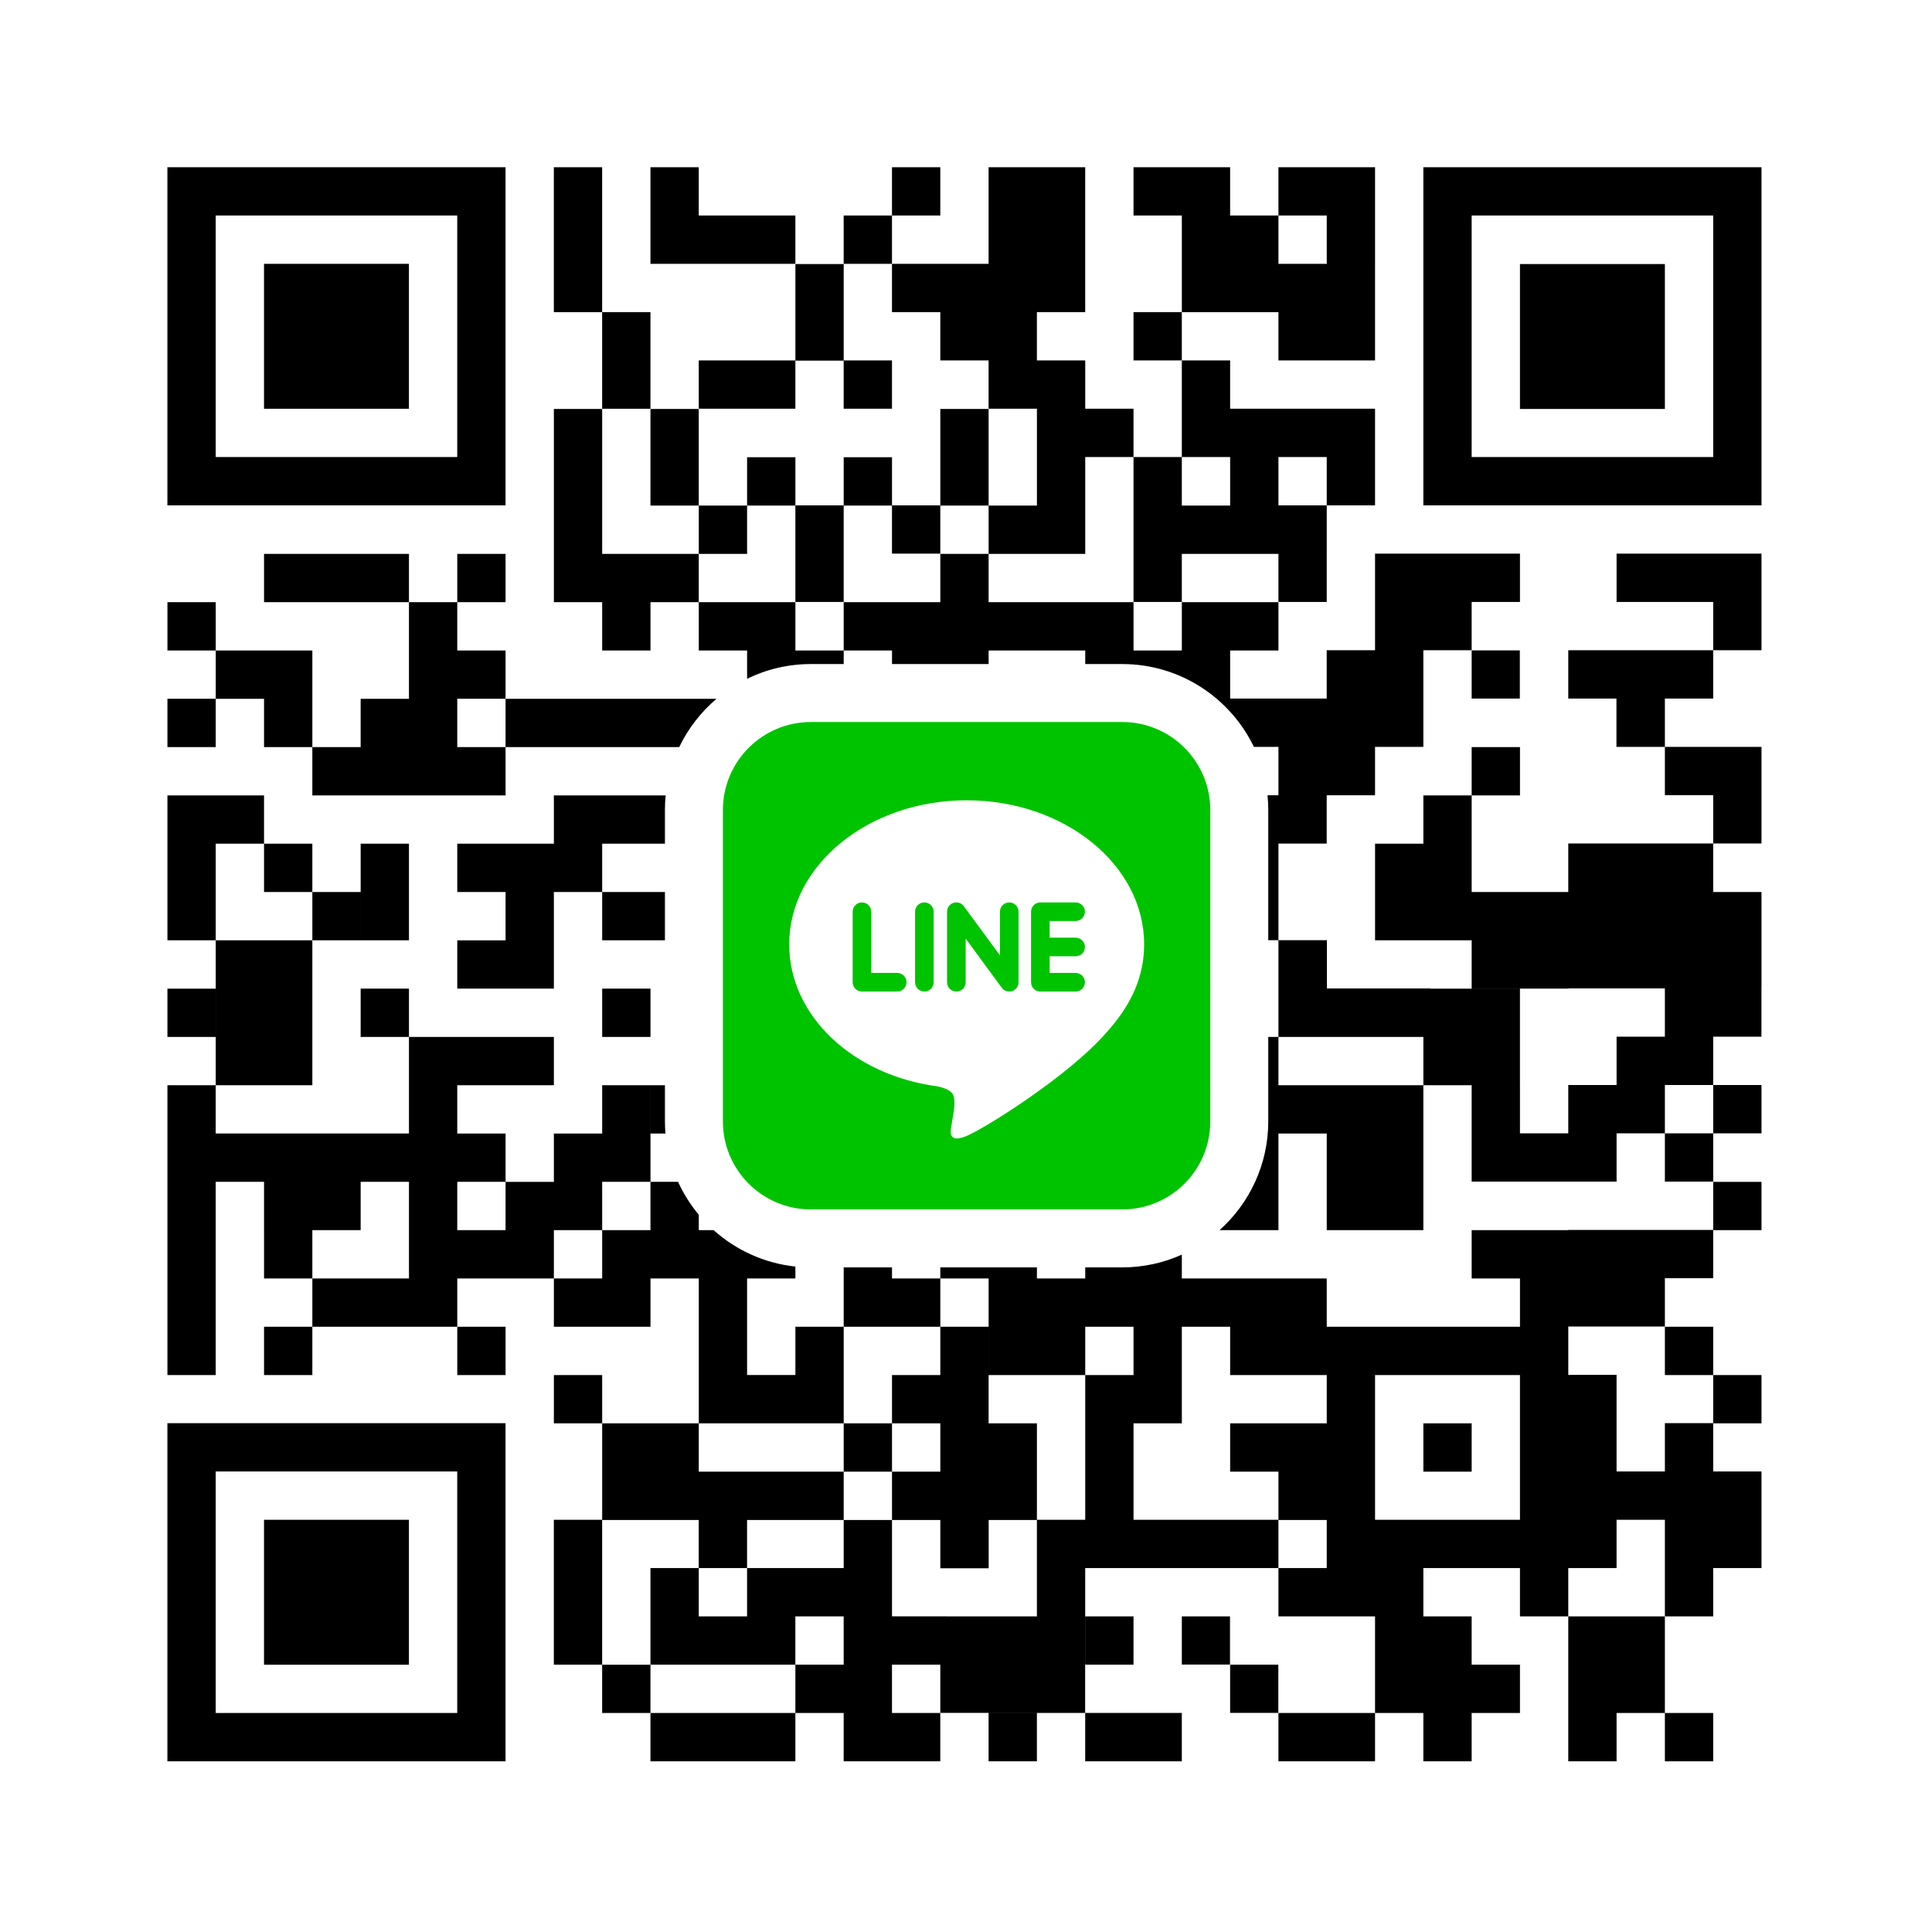 <?xml version="1.0" encoding="utf-8"?>
<!-- Generator: Adobe Illustrator 16.0.5, SVG Export Plug-In . SVG Version: 6.00 Build 0)  -->
<!DOCTYPE svg PUBLIC "-//W3C//DTD SVG 1.1//EN" "http://www.w3.org/Graphics/SVG/1.1/DTD/svg11.dtd">
<svg version="1.1" id="レイヤー_1" xmlns="http://www.w3.org/2000/svg" xmlns:xlink="http://www.w3.org/1999/xlink" x="0px"
	 y="0px" width="449.943px" height="449.943px" viewBox="-128.984 -131.438 449.943 449.943"
	 enable-background="new -128.984 -131.438 449.943 449.943" xml:space="preserve">
<g id="レイヤー_2">
	<rect x="-128.984" y="-131.438" fill="#FFFFFF" width="449.943" height="449.943"/>
	<path d="M-33.742,8.804h-33.75v-11.25h33.75V8.804z M-56.242,121.301V87.552h-22.5v-22.5h11.249v-11.25h-22.499v33.75h11.249
		v33.749H-56.242z M-89.992,31.303v11.25h11.25v-11.25H-89.992z M-78.749,110.052V98.81h-11.242v11.242H-78.749z M56.25-81.245
		L56.25-81.245H33.749v-11.25H22.5v22.5h33.75V-81.245z M-33.75-69.995L-33.75-69.995H-67.5v33.75h33.75V-69.995z M-22.492,8.805
		h11.25v-11.25h-11.25V8.805z M-67.5,256.254h33.75v-33.749H-67.5V256.254z M-11.251-13.746H-90v-78.75h78.749V-13.746z
		 M-22.5-81.245h-56.25v56.25h56.25V-81.245z M0.007-36.195V8.804h11.25v11.25h11.249v-0.001V8.804H33.75v-11.25H11.257v-33.749
		H0.007z M33.75-36.195H22.5v22.5h11.25V-36.195z M11.25-36.246H22.5v-22.5H11.25v-33.749H0v33.75h11.25V-36.246z M56.25-47.5h-22.5
		v11.25h22.5V-47.5z M281.25-13.745H202.5v-78.75h78.75V-13.745z M270-81.245h-56.25V-25H270V-81.245z M281.25,8.751h-11.249V20
		h11.249V8.751z M146.25-81.245H135v-11.25h22.5v11.25h11.25v-11.25h22.5v0.051h0.002v22.5h-0.002V-47.5h-22.5v-11.245h-22.496
		v-20.75h-0.004V-81.245z M168.754-81.245V-70h11.249v-11.245H168.754z M281.25-2.5h-33.749V8.75h33.749V-2.5z M67.505-24.946v11.25
		H78.75V-2.5H90v-11.25H78.755v-11.196H67.505z M67.5-36.25h11.25V-47.5H67.505v-22.445h-11.25v22.5H67.5V-36.25z M-90,200.005
		h78.75v78.75H-90V200.005z M-78.751,267.505h56.25v-56.25h-56.25V267.505z M258.75-69.945H225v33.75h33.75V-69.945z M33.756-2.446
		h11.25v-11.25h-11.25V-2.446z M269.999,31.25V20H236.25v11.25h11.219V42.5h11.281V31.25H269.999z M281.25,65V42.5h-22.5v11.25
		h11.251V65H281.25z M67.5,8.75v-22.5H56.256v-11.196h-11.25v11.25H56.25V8.75H67.5z M-33.741,87.55V65.051h-11.25V87.55H-33.741z
		 M-11.244,42.553h-11.25v-11.25h11.25v-11.25h-11.249V8.805h-11.249v22.499h-11.251v11.249h-11.248v-22.5H-78.74v-0.001V8.804
		h-11.25v11.25h11.249v11.249h11.25v11.25h11.248v11.251h44.999V42.553l40.44,0.001c2.082-4.339,5.062-8.166,8.691-11.25h-49.132
		L-11.244,42.553L-11.244,42.553z M25.871,129.729v-8.428h-3.36v11.248h3.486C25.92,131.618,25.871,130.68,25.871,129.729z
		 M-67.492,65.052v11.25h11.25v-11.25H-67.492z M25.871,76.301H11.257v11.25h14.614V76.301z M112.505,163.725h-22.5v2.575h22.5
		V163.725z M25.871,65.052v-7.843c0-1.15,0.059-2.286,0.171-3.407H0.007v11.25h-22.5v11.249h11.25v11.252h-11.25v11.249h22.5V87.553
		H0.006V76.301h11.251V65.052H25.871z M11.257,110.052h11.25V98.803h-11.25V110.052z M-44.992,76.302h-11.25v11.25h11.25V76.302z
		 M11.25,222.5H0v33.749h11.25V222.5z M258.751,177.55v11.25h11.25v-11.25H258.751z M270.001,200.05h11.25V188.8h-11.25V200.05z
		 M270,155h-11.25v11.25H270V155z M281.25,132.5v-11.25H270v11.25H281.25z M-67.492,188.8h11.25v-11.25h-11.25V188.8z M225,233.75
		V245h11.25v-11.25H225z M270,200.001h-11.249v11.249H247.5v11.25h11.25V245H270v-11.25h11.25v-22.5H270V200.001z M236.25,267.499
		h22.499V245H236.25V267.499z M258.75,278.75H270V267.5h-11.25V278.75z M123.754-25H135v-11.25h-11.246v-11.195h-0.004V-47.5H112.5
		v-11.246h11.25v-33.75h-22.5V-70H90H78.75v-11.245H67.5v11.25h11.25v11.245H90v11.25h11.25v11.25h0.001h11.254v22.554h-11.25
		v-22.499h-11.25v22.5h11.25v11.249h22.499V-25z M236.25,121.25v11.25H225v-11.25h-0.004V98.807h-20.855v-0.041h-24.103V87.521
		h-11.286v22.531h33.751v11.249h11.247v22.449h33.75V132.5h11.25v-11.25H236.25z M269.999,76.302V65H236.25v11.302h-22.498V53.803
		h11.25v-11.25h-11.25v11.249h-11.25v11.25h-11.249v22.5h22.499v11.251h22.5v-0.054h22.498V110h-11.249v11.249h11.249v0.001H270V110
		h11.239V98.371h0.012V76.302H269.999z M213.75,31.25h11.218V20.032H213.75V31.25z M179.993,65.021v-11.25h11.255V42.5H202.5V20
		h11.25V8.75H225V-2.5h-33.749v22.491h-11.26V31.25h-22.488V20.053h11.249V8.804h-22.498v11.25h-11.25V8.804h-33.749v-11.25h-11.25
		v11.25h-22.5v11.249H56.256V8.804h-22.5v11.25h11.25v6.586c4.492-2.193,9.534-3.427,14.86-3.427h7.64v-3.16h11.249v3.16h22.5
		v-3.161h22.499v3.161h8.633c13.479,0,25.151,7.887,30.646,19.288h5.721V53.77h-2.545c0.114,1.131,0.174,2.278,0.174,3.439V87.52
		h2.371v-22.5L179.993,65.021L179.993,65.021z M168.752,110.055h-2.371v19.674c0,10.051-4.388,19.094-11.344,25.322h13.715v-22.5
		h11.251v22.5h22.5v-33.75h-33.751V110.055L168.752,110.055z M258.75,143.75H270V132.5h-11.25V143.75z M90-92.495L90-92.495H78.75
		v11.25H90V-92.495z M236.25,278.749h11.25V267.5h-11.25V278.749z M146.25,8.75V-2.446h22.499V8.75H180V-2.446h0.003v-11.25H180
		v-0.054h-11.248V-25H180v11.25h11.25v-22.5H157.5V-47.5h-11.25v-11.249H135v11.25h11.25V-25h11.254v11.305H146.25V-25H135V8.75
		H146.25z M270.001,155.051h11.25v-11.25h-11.25V155.051z M101.25,278.75h11.25V267.5h-11.25V278.75z M135,256.25V245h-11.25v11.25
		H135z M123.75,278.75h22.5v-11.266h-22.5V278.75z M157.5,267.473h11.223V256.25H157.5V267.473z M146.25,256.221h11.221V245H146.25
		V256.221z M67.5,278.75h22.499v-11.249H67.5V278.75z M22.5,278.755h33.75v-11.25H22.5V278.755z M213.75,256.25H225v11.25h-11.25
		v11.25H202.5V267.5h-11.25V245h-22.5v-11.25H180v-11.201h-11.246v-11.251h-11.25V200.05h22.499V188.8h-22.499v-11.249h67.499
		v-11.25h-11.251v-11.25h22.498V155h22.499v22.499h-22.497v11.251h11.247v44.999H202.5V245h11.25V256.25z M225,222.5v-33.7h-33.747
		v33.7H225z M11.25,256.255v11.25H22.5v-11.25H11.25z M-56.242,155.053h-11.247V166.3h11.247V155.053z M135.004,222.5h33.743v11.248
		H112.5v-11.199h-11.23v11.25H90.005v-11.25h-11.25v22.436h12.743V245H112.5v-11.25h11.25V245h-0.016v22.484H101.25v-0.012H90
		V256.25H78.749v11.249H56.25V256.25H67.5V245H56.246v11.246H22.5V233.75h11.236v-11.197h-1.402v-0.004H11.257V200.05h22.498v11.249
		h33.75v11.249h11.25v-11.249h11.25v-9.566v-1.683h-11.25v-11.251h11.25V177.55h11.249v22.5h11.251v22.45h11.249v-33.7h11.249
		v-11.25h-11.249v11.25h-22.497v-22.497h22.497v-2.578h8.633c4.938,0,9.629-1.066,13.867-2.969v5.544h33.749v11.249h-33.749v22.501
		h-11.25V222.5z M67.505,222.553H45v11.197H33.75V245H45v-11.25h22.505V222.553z M168.749,278.75h22.501V267.5h-22.501V278.75z
		 M78.752,166.301v-2.576H67.505v13.825h22.5v-11.249H78.752z M202.503,211.299h11.249V200.05h-11.249V211.299z M0.007,188.8v11.25
		h11.25V188.8H0.007z M-11.242,188.8v-11.25h-11.25v11.25H-11.242z M-44.992,98.8v11.252h11.252V98.8H-44.992z M78.754,200.05
		H67.506v-22.499h-0.001h-11.25v11.234h-11.25V166.3h11.25v-2.769c-7.274-0.772-13.868-3.848-19.041-8.481h-3.457v-3.577
		c-1.934-2.32-3.56-4.902-4.828-7.681h-6.423v-22.491h-11.25v11.25H0.007v11.25h-11.251v11.252h-11.249v-11.258h11.249v-11.248
		h-11.249V121.3h22.5v-11.248H-33.74v22.491h-45.009v-11.242h-11.242V188.8h11.242v-45.005h11.257v11.256h22.5v-11.256h11.252V166.3
		h-22.501v11.25h33.749v-11.249H0.006v11.249h22.5v-11.249H0.007V155.05h11.25v-11.258H22.5v11.258H11.257v11.25h22.499v33.75
		h33.749v11.249h11.249V200.05z"/>
</g>
<g id="レイヤー_3">
	<path fill="#00C300" d="M86.291,78.723c-1.195,0-2.165,0.971-2.165,2.166v16.425c0,1.198,0.97,2.169,2.165,2.169
		s2.167-0.975,2.167-2.169V80.889C88.458,79.693,87.486,78.723,86.291,78.723z M106.061,78.723c-1.193,0-2.168,0.971-2.168,2.166
		v10.162L95.473,79.59c-0.407-0.543-1.057-0.867-1.73-0.867c-0.234,0-0.465,0.035-0.688,0.11c-0.886,0.296-1.482,1.123-1.482,2.056
		v16.425c0,1.198,0.975,2.169,2.17,2.169c1.198,0,2.169-0.975,2.169-2.169v-10.16l8.415,11.461c0.407,0.542,1.054,0.867,1.731,0.867
		c0.229,0,0.463-0.038,0.688-0.113c0.889-0.293,1.482-1.119,1.482-2.056V80.889C108.229,79.693,107.257,78.723,106.061,78.723z
		 M79.966,95.143h-6.044V80.889c0-1.195-0.971-2.166-2.167-2.166c-1.195,0-2.166,0.971-2.166,2.166v16.425
		c0,1.198,0.971,2.169,2.166,2.169h8.21c1.196,0,2.167-0.975,2.167-2.172C82.133,96.115,81.162,95.143,79.966,95.143z
		 M121.514,83.058c1.198,0,2.17-0.971,2.17-2.167c0-1.195-0.975-2.166-2.17-2.166h-8.209c-1.195,0-2.168,0.971-2.168,2.166
		c0,0.004,0,0.004,0,0.006v8.201v0.004c0,0,0,0,0,0.003v8.208c0,1.198,0.977,2.169,2.168,2.169h8.209c1.195,0,2.17-0.975,2.17-2.169
		c0-1.196-0.975-2.167-2.17-2.167h-6.043v-3.878h6.043c1.198,0,2.17-0.971,2.17-2.166c0-1.199-0.975-2.17-2.17-2.17v0.003h-6.043
		v-3.878L121.514,83.058L121.514,83.058z M132.387,36.714H59.866c-11.32,0-20.495,9.175-20.495,20.495v72.52
		c0,11.32,9.175,20.496,20.495,20.496h72.521c11.319,0,20.494-9.176,20.494-20.496V57.21
		C152.881,45.89,143.706,36.714,132.387,36.714z M128.607,109.111h0.004c-8.672,9.98-28.062,22.141-32.47,23.998
		c-4.408,1.855-3.759-1.187-3.579-2.229c0.107-0.621,0.59-3.538,0.59-3.538c0.138-1.057,0.283-2.691-0.133-3.736
		c-0.464-1.146-2.295-1.746-3.642-2.037c-19.861-2.627-34.563-16.512-34.563-33.089c0-18.493,18.543-33.539,41.329-33.539
		c22.789,0,41.328,15.046,41.328,33.539C137.473,95.879,134.604,102.547,128.607,109.111z"/>
</g>
</svg>
